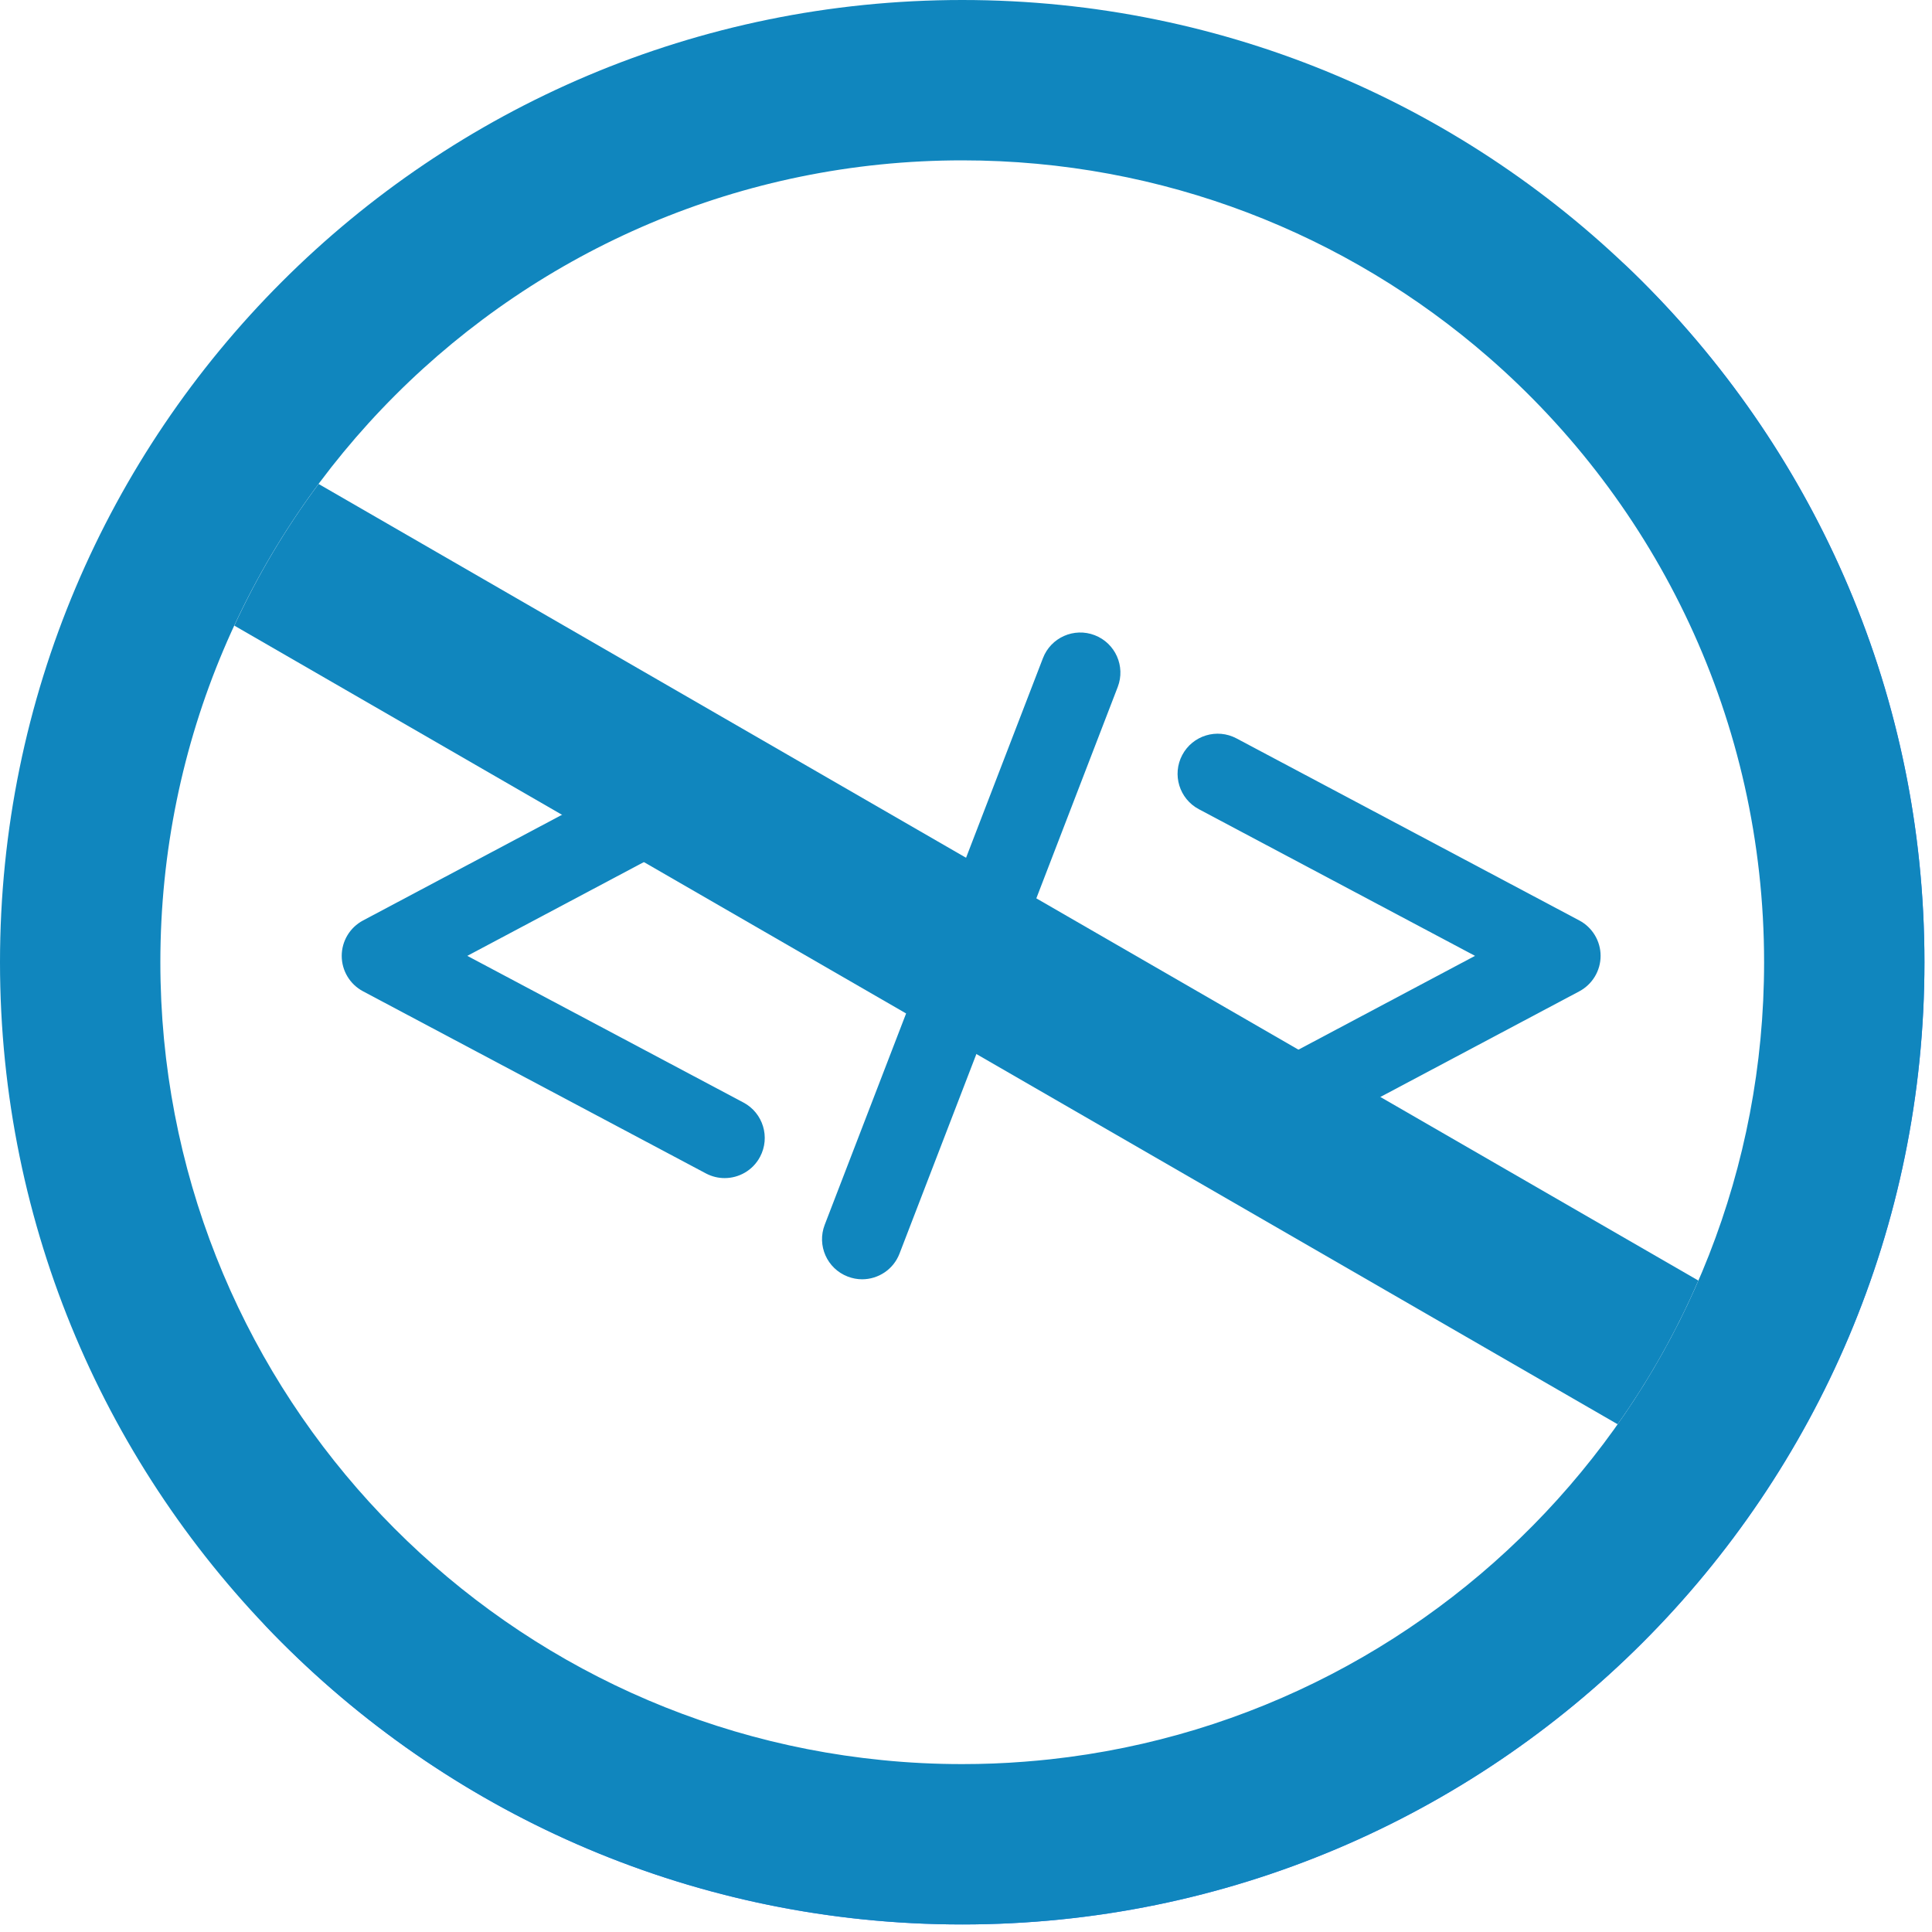 <svg width="32" height="32" viewBox="0 0 32 32" fill="none" xmlns="http://www.w3.org/2000/svg">
<path d="M26.87 4.341C29.561 7.195 31.211 11.041 31.211 15.274C31.211 24.076 24.076 31.211 15.274 31.211C11.042 31.211 7.196 29.561 4.342 26.87C7.248 29.951 11.368 31.875 15.938 31.875C24.74 31.875 31.875 24.74 31.875 15.938C31.875 11.368 29.951 7.247 26.87 4.341Z" fill="#407BFF"/>
<path fill-rule="evenodd" clip-rule="evenodd" d="M31.875 15.938C31.875 24.739 24.739 31.875 15.938 31.875C7.135 31.875 0 24.739 0 15.938C0 7.135 7.135 0 15.938 0C24.739 0 31.875 7.135 31.875 15.938ZM15.938 29.219C16.285 29.219 16.629 29.206 16.969 29.179C17.111 29.168 17.252 29.155 17.392 29.14C24.043 28.416 29.219 22.781 29.219 15.938C29.219 11.932 27.446 8.341 24.642 5.906L24.643 5.907C22.312 3.882 19.268 2.656 15.938 2.656C8.602 2.656 2.656 8.602 2.656 15.938C2.656 22.825 7.899 28.488 14.611 29.153C15.047 29.197 15.49 29.219 15.938 29.219Z" fill="#1086BE"/>
<path d="M12.002 19.513C11.897 19.513 11.791 19.488 11.691 19.435L6.013 16.419C5.796 16.304 5.66 16.078 5.66 15.832C5.66 15.587 5.796 15.361 6.013 15.246L11.691 12.23C12.015 12.058 12.418 12.181 12.589 12.505C12.761 12.828 12.638 13.23 12.315 13.402L7.74 15.832L12.315 18.262C12.638 18.434 12.761 18.836 12.589 19.16C12.47 19.385 12.24 19.513 12.002 19.513Z" fill="#1086BE"/>
<path d="M20.169 19.513C19.931 19.513 19.701 19.385 19.582 19.16C19.41 18.836 19.533 18.434 19.857 18.262L24.431 15.832L19.857 13.403C19.533 13.231 19.41 12.829 19.582 12.505C19.754 12.181 20.156 12.058 20.48 12.23L26.159 15.246C26.375 15.361 26.511 15.587 26.511 15.832C26.511 16.078 26.375 16.303 26.159 16.419L20.48 19.435C20.38 19.488 20.274 19.513 20.169 19.513Z" fill="#1086BE"/>
<path d="M14.279 21.189C14.2 21.189 14.119 21.174 14.041 21.144C13.698 21.012 13.528 20.628 13.66 20.286L17.274 10.902C17.405 10.559 17.79 10.389 18.132 10.521C18.474 10.653 18.645 11.037 18.513 11.379L14.899 20.763C14.798 21.027 14.546 21.189 14.279 21.189Z" fill="#1086BE"/>
<path d="M3.881 10.362L26.793 23.59C27.317 22.849 27.766 22.052 28.13 21.21L5.277 8.016C4.735 8.744 4.266 9.53 3.881 10.362Z" fill="#1086BE"/>
</svg>
